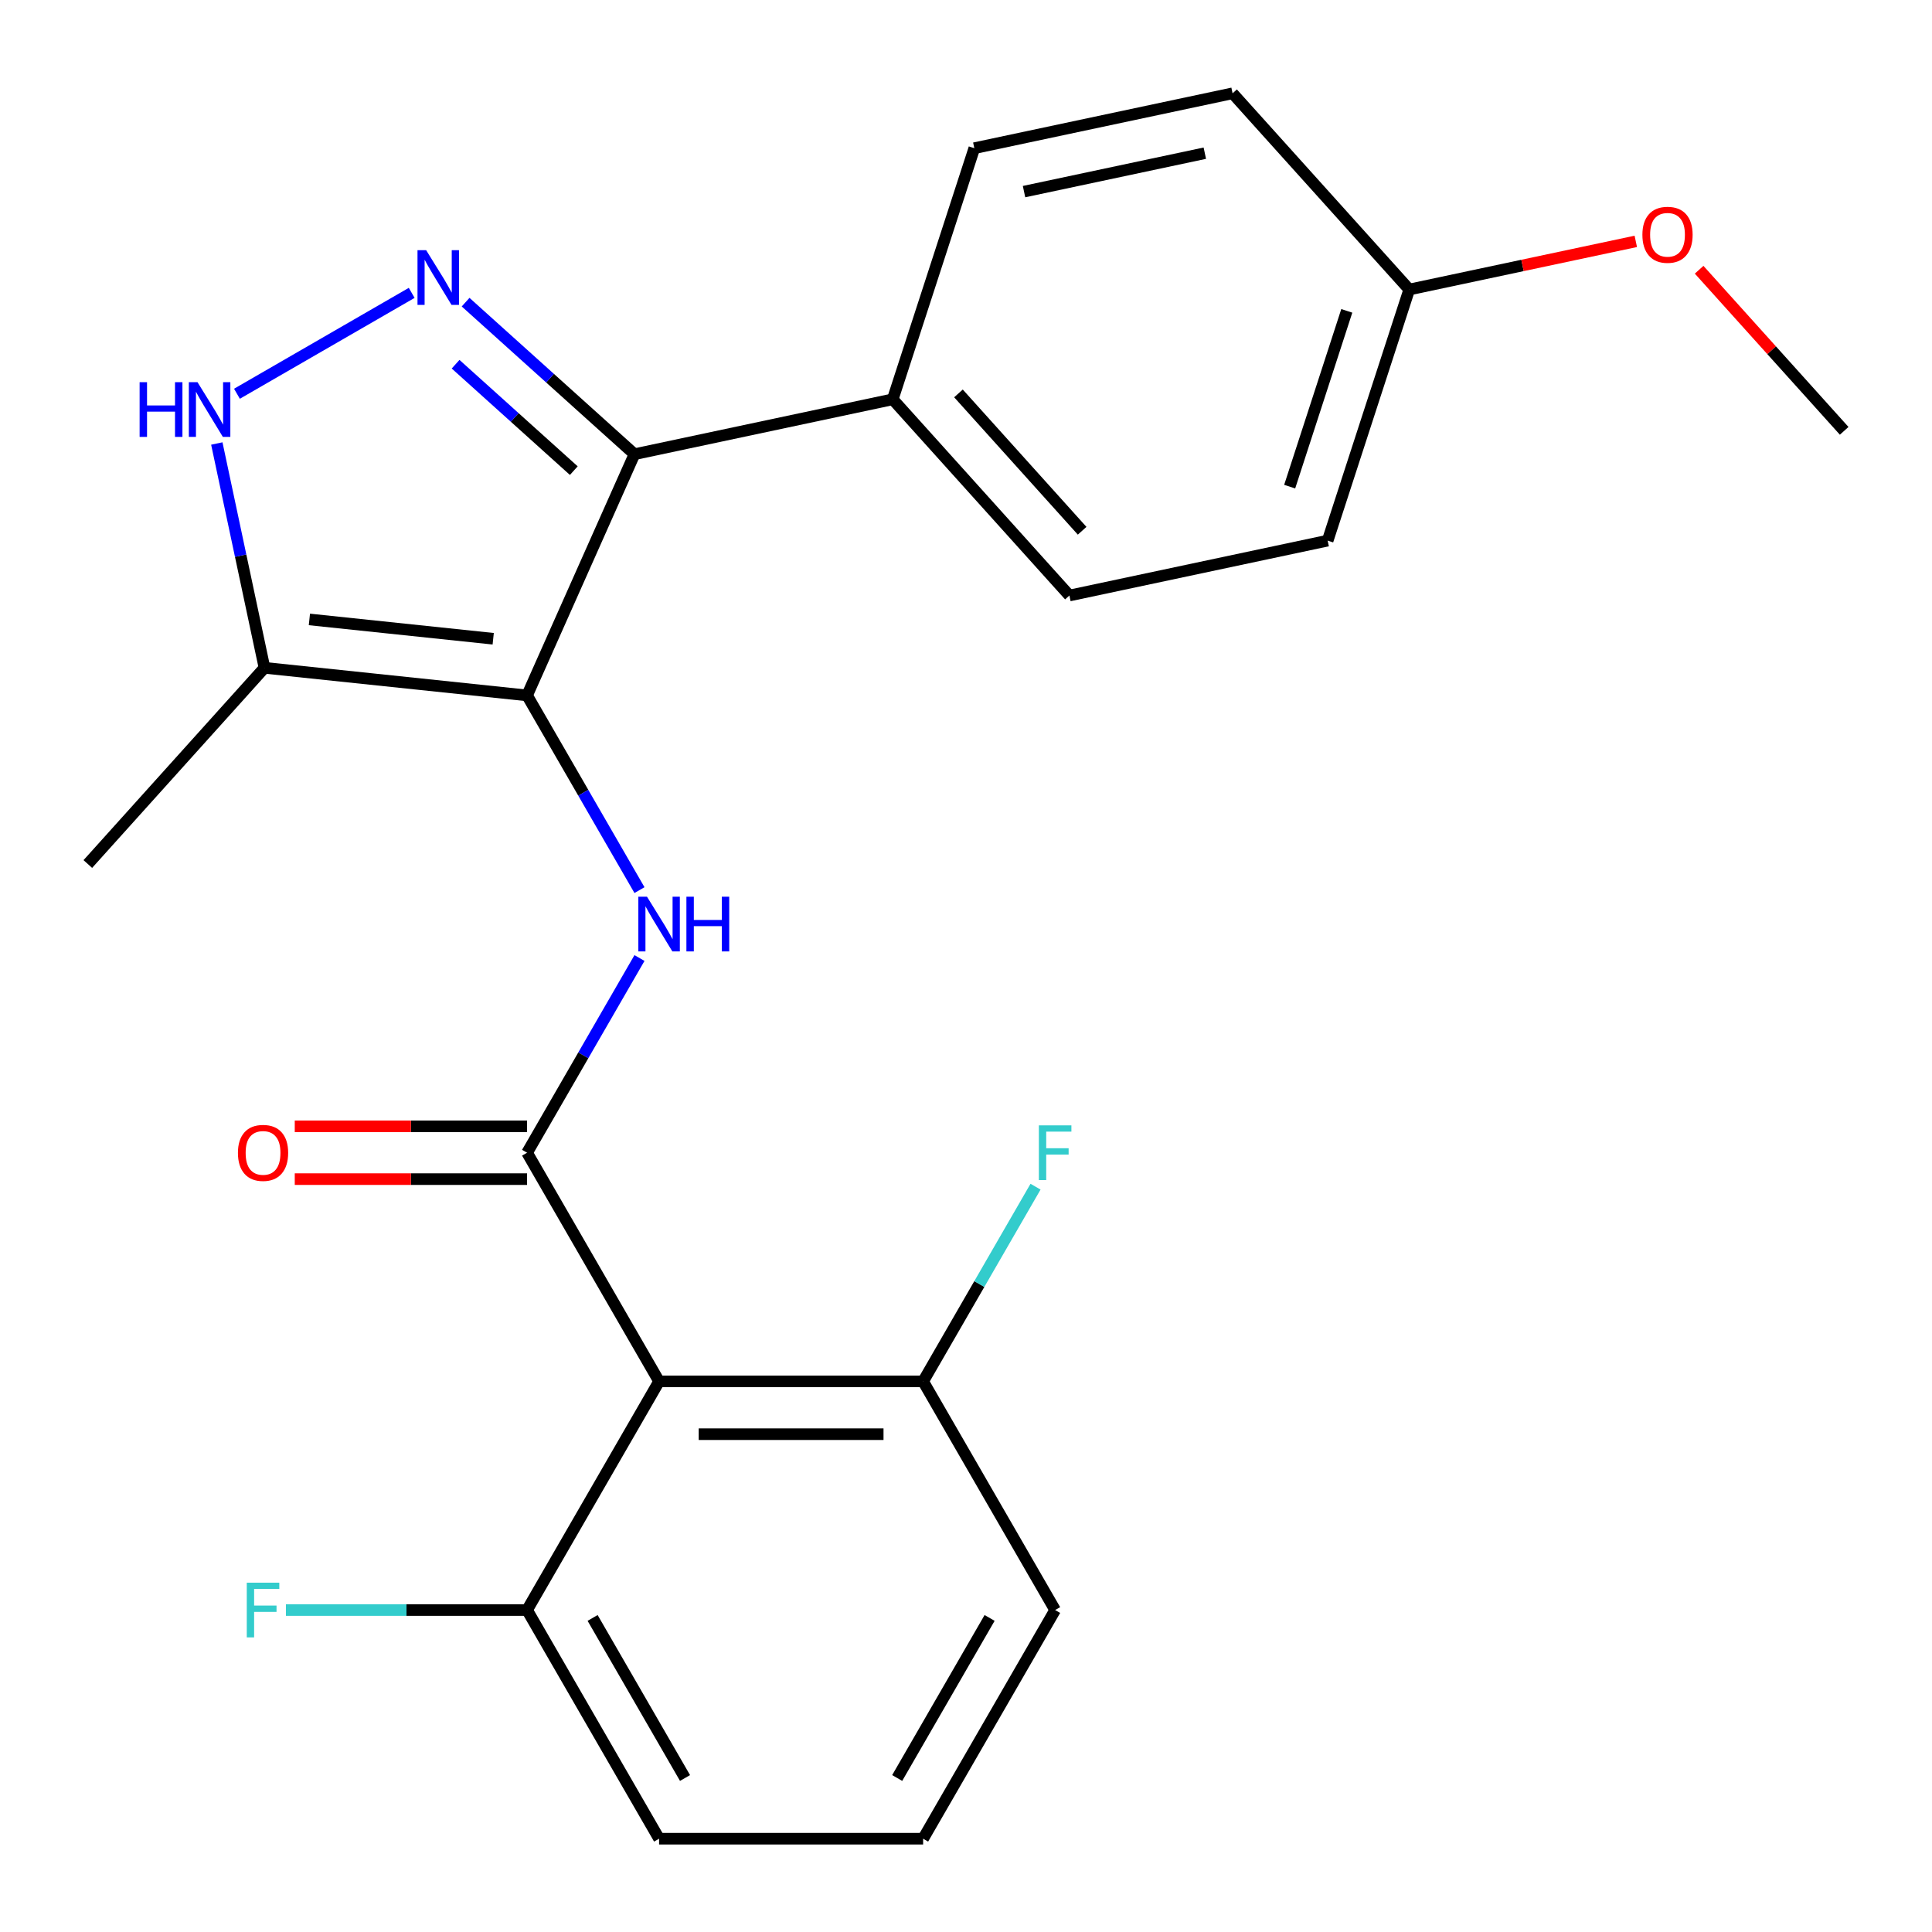 <?xml version='1.0' encoding='iso-8859-1'?>
<svg version='1.1' baseProfile='full'
              xmlns='http://www.w3.org/2000/svg'
                      xmlns:rdkit='http://www.rdkit.org/xml'
                      xmlns:xlink='http://www.w3.org/1999/xlink'
                  xml:space='preserve'
width='1000px' height='1000px' viewBox='0 0 1000 1000'>
<!-- END OF HEADER -->
<rect style='opacity:1.0;fill:#FFFFFF;stroke:none' width='1000' height='1000' x='0' y='0'> </rect>
<path class='bond-0' d='M 328.398,235.095 L 462.074,206.681' style='fill:none;fill-rule:evenodd;stroke:#000000;stroke-width:6px;stroke-linecap:butt;stroke-linejoin:miter;stroke-opacity:1' />
<path class='bond-1' d='M 328.398,235.095 L 272.813,359.942' style='fill:none;fill-rule:evenodd;stroke:#000000;stroke-width:6px;stroke-linecap:butt;stroke-linejoin:miter;stroke-opacity:1' />
<path class='bond-2' d='M 328.398,235.095 L 284.697,195.746' style='fill:none;fill-rule:evenodd;stroke:#000000;stroke-width:6px;stroke-linecap:butt;stroke-linejoin:miter;stroke-opacity:1' />
<path class='bond-2' d='M 284.697,195.746 L 240.995,156.397' style='fill:none;fill-rule:evenodd;stroke:#0000FF;stroke-width:6px;stroke-linecap:butt;stroke-linejoin:miter;stroke-opacity:1' />
<path class='bond-2' d='M 296.999,243.602 L 266.408,216.058' style='fill:none;fill-rule:evenodd;stroke:#000000;stroke-width:6px;stroke-linecap:butt;stroke-linejoin:miter;stroke-opacity:1' />
<path class='bond-2' d='M 266.408,216.058 L 235.817,188.513' style='fill:none;fill-rule:evenodd;stroke:#0000FF;stroke-width:6px;stroke-linecap:butt;stroke-linejoin:miter;stroke-opacity:1' />
<path class='bond-3' d='M 272.813,359.942 L 136.899,345.657' style='fill:none;fill-rule:evenodd;stroke:#000000;stroke-width:6px;stroke-linecap:butt;stroke-linejoin:miter;stroke-opacity:1' />
<path class='bond-3' d='M 255.283,330.616 L 160.143,320.617' style='fill:none;fill-rule:evenodd;stroke:#000000;stroke-width:6px;stroke-linecap:butt;stroke-linejoin:miter;stroke-opacity:1' />
<path class='bond-4' d='M 272.813,359.942 L 301.904,410.33' style='fill:none;fill-rule:evenodd;stroke:#000000;stroke-width:6px;stroke-linecap:butt;stroke-linejoin:miter;stroke-opacity:1' />
<path class='bond-4' d='M 301.904,410.33 L 330.996,460.718' style='fill:none;fill-rule:evenodd;stroke:#0000FF;stroke-width:6px;stroke-linecap:butt;stroke-linejoin:miter;stroke-opacity:1' />
<path class='bond-5' d='M 136.899,345.657 L 124.56,287.607' style='fill:none;fill-rule:evenodd;stroke:#000000;stroke-width:6px;stroke-linecap:butt;stroke-linejoin:miter;stroke-opacity:1' />
<path class='bond-5' d='M 124.56,287.607 L 112.222,229.558' style='fill:none;fill-rule:evenodd;stroke:#0000FF;stroke-width:6px;stroke-linecap:butt;stroke-linejoin:miter;stroke-opacity:1' />
<path class='bond-6' d='M 136.899,345.657 L 45.455,447.216' style='fill:none;fill-rule:evenodd;stroke:#000000;stroke-width:6px;stroke-linecap:butt;stroke-linejoin:miter;stroke-opacity:1' />
<path class='bond-7' d='M 122.642,203.808 L 213.091,151.587' style='fill:none;fill-rule:evenodd;stroke:#0000FF;stroke-width:6px;stroke-linecap:butt;stroke-linejoin:miter;stroke-opacity:1' />
<path class='bond-8' d='M 546.137,833.353 L 477.806,951.706' style='fill:none;fill-rule:evenodd;stroke:#000000;stroke-width:6px;stroke-linecap:butt;stroke-linejoin:miter;stroke-opacity:1' />
<path class='bond-8' d='M 512.217,837.44 L 464.385,920.287' style='fill:none;fill-rule:evenodd;stroke:#000000;stroke-width:6px;stroke-linecap:butt;stroke-linejoin:miter;stroke-opacity:1' />
<path class='bond-9' d='M 546.137,833.353 L 477.806,715' style='fill:none;fill-rule:evenodd;stroke:#000000;stroke-width:6px;stroke-linecap:butt;stroke-linejoin:miter;stroke-opacity:1' />
<path class='bond-10' d='M 330.996,495.871 L 301.904,546.259' style='fill:none;fill-rule:evenodd;stroke:#0000FF;stroke-width:6px;stroke-linecap:butt;stroke-linejoin:miter;stroke-opacity:1' />
<path class='bond-10' d='M 301.904,546.259 L 272.813,596.647' style='fill:none;fill-rule:evenodd;stroke:#000000;stroke-width:6px;stroke-linecap:butt;stroke-linejoin:miter;stroke-opacity:1' />
<path class='bond-11' d='M 272.813,582.981 L 212.69,582.981' style='fill:none;fill-rule:evenodd;stroke:#000000;stroke-width:6px;stroke-linecap:butt;stroke-linejoin:miter;stroke-opacity:1' />
<path class='bond-11' d='M 212.69,582.981 L 152.567,582.981' style='fill:none;fill-rule:evenodd;stroke:#FF0000;stroke-width:6px;stroke-linecap:butt;stroke-linejoin:miter;stroke-opacity:1' />
<path class='bond-11' d='M 272.813,610.314 L 212.69,610.314' style='fill:none;fill-rule:evenodd;stroke:#000000;stroke-width:6px;stroke-linecap:butt;stroke-linejoin:miter;stroke-opacity:1' />
<path class='bond-11' d='M 212.69,610.314 L 152.567,610.314' style='fill:none;fill-rule:evenodd;stroke:#FF0000;stroke-width:6px;stroke-linecap:butt;stroke-linejoin:miter;stroke-opacity:1' />
<path class='bond-12' d='M 272.813,596.647 L 341.144,715' style='fill:none;fill-rule:evenodd;stroke:#000000;stroke-width:6px;stroke-linecap:butt;stroke-linejoin:miter;stroke-opacity:1' />
<path class='bond-13' d='M 477.806,951.706 L 341.144,951.706' style='fill:none;fill-rule:evenodd;stroke:#000000;stroke-width:6px;stroke-linecap:butt;stroke-linejoin:miter;stroke-opacity:1' />
<path class='bond-14' d='M 341.144,951.706 L 272.813,833.353' style='fill:none;fill-rule:evenodd;stroke:#000000;stroke-width:6px;stroke-linecap:butt;stroke-linejoin:miter;stroke-opacity:1' />
<path class='bond-14' d='M 354.565,920.287 L 306.733,837.44' style='fill:none;fill-rule:evenodd;stroke:#000000;stroke-width:6px;stroke-linecap:butt;stroke-linejoin:miter;stroke-opacity:1' />
<path class='bond-15' d='M 462.074,206.681 L 553.519,308.241' style='fill:none;fill-rule:evenodd;stroke:#000000;stroke-width:6px;stroke-linecap:butt;stroke-linejoin:miter;stroke-opacity:1' />
<path class='bond-15' d='M 496.102,203.626 L 560.114,274.718' style='fill:none;fill-rule:evenodd;stroke:#000000;stroke-width:6px;stroke-linecap:butt;stroke-linejoin:miter;stroke-opacity:1' />
<path class='bond-16' d='M 462.074,206.681 L 504.305,76.708' style='fill:none;fill-rule:evenodd;stroke:#000000;stroke-width:6px;stroke-linecap:butt;stroke-linejoin:miter;stroke-opacity:1' />
<path class='bond-17' d='M 553.519,308.241 L 687.194,279.827' style='fill:none;fill-rule:evenodd;stroke:#000000;stroke-width:6px;stroke-linecap:butt;stroke-linejoin:miter;stroke-opacity:1' />
<path class='bond-18' d='M 687.194,279.827 L 729.425,149.854' style='fill:none;fill-rule:evenodd;stroke:#000000;stroke-width:6px;stroke-linecap:butt;stroke-linejoin:miter;stroke-opacity:1' />
<path class='bond-18' d='M 667.534,251.885 L 697.096,160.904' style='fill:none;fill-rule:evenodd;stroke:#000000;stroke-width:6px;stroke-linecap:butt;stroke-linejoin:miter;stroke-opacity:1' />
<path class='bond-19' d='M 729.425,149.854 L 637.98,48.294' style='fill:none;fill-rule:evenodd;stroke:#000000;stroke-width:6px;stroke-linecap:butt;stroke-linejoin:miter;stroke-opacity:1' />
<path class='bond-20' d='M 729.425,149.854 L 788.055,137.392' style='fill:none;fill-rule:evenodd;stroke:#000000;stroke-width:6px;stroke-linecap:butt;stroke-linejoin:miter;stroke-opacity:1' />
<path class='bond-20' d='M 788.055,137.392 L 846.684,124.93' style='fill:none;fill-rule:evenodd;stroke:#FF0000;stroke-width:6px;stroke-linecap:butt;stroke-linejoin:miter;stroke-opacity:1' />
<path class='bond-21' d='M 637.98,48.294 L 504.305,76.708' style='fill:none;fill-rule:evenodd;stroke:#000000;stroke-width:6px;stroke-linecap:butt;stroke-linejoin:miter;stroke-opacity:1' />
<path class='bond-21' d='M 623.612,79.291 L 530.039,99.181' style='fill:none;fill-rule:evenodd;stroke:#000000;stroke-width:6px;stroke-linecap:butt;stroke-linejoin:miter;stroke-opacity:1' />
<path class='bond-22' d='M 879.467,139.617 L 917.006,181.308' style='fill:none;fill-rule:evenodd;stroke:#FF0000;stroke-width:6px;stroke-linecap:butt;stroke-linejoin:miter;stroke-opacity:1' />
<path class='bond-22' d='M 917.006,181.308 L 954.545,223' style='fill:none;fill-rule:evenodd;stroke:#000000;stroke-width:6px;stroke-linecap:butt;stroke-linejoin:miter;stroke-opacity:1' />
<path class='bond-23' d='M 272.813,833.353 L 341.144,715' style='fill:none;fill-rule:evenodd;stroke:#000000;stroke-width:6px;stroke-linecap:butt;stroke-linejoin:miter;stroke-opacity:1' />
<path class='bond-24' d='M 272.813,833.353 L 210.4,833.353' style='fill:none;fill-rule:evenodd;stroke:#000000;stroke-width:6px;stroke-linecap:butt;stroke-linejoin:miter;stroke-opacity:1' />
<path class='bond-24' d='M 210.4,833.353 L 147.987,833.353' style='fill:none;fill-rule:evenodd;stroke:#33CCCC;stroke-width:6px;stroke-linecap:butt;stroke-linejoin:miter;stroke-opacity:1' />
<path class='bond-25' d='M 341.144,715 L 477.806,715' style='fill:none;fill-rule:evenodd;stroke:#000000;stroke-width:6px;stroke-linecap:butt;stroke-linejoin:miter;stroke-opacity:1' />
<path class='bond-25' d='M 361.643,742.333 L 457.306,742.333' style='fill:none;fill-rule:evenodd;stroke:#000000;stroke-width:6px;stroke-linecap:butt;stroke-linejoin:miter;stroke-opacity:1' />
<path class='bond-26' d='M 477.806,715 L 506.897,664.612' style='fill:none;fill-rule:evenodd;stroke:#000000;stroke-width:6px;stroke-linecap:butt;stroke-linejoin:miter;stroke-opacity:1' />
<path class='bond-26' d='M 506.897,664.612 L 535.989,614.224' style='fill:none;fill-rule:evenodd;stroke:#33CCCC;stroke-width:6px;stroke-linecap:butt;stroke-linejoin:miter;stroke-opacity:1' />
<path  class='atom-3' d='M 72.266 197.821
L 76.106 197.821
L 76.106 209.861
L 90.586 209.861
L 90.586 197.821
L 94.426 197.821
L 94.426 226.141
L 90.586 226.141
L 90.586 213.061
L 76.106 213.061
L 76.106 226.141
L 72.266 226.141
L 72.266 197.821
' fill='#0000FF'/>
<path  class='atom-3' d='M 102.226 197.821
L 111.506 212.821
Q 112.426 214.301, 113.906 216.981
Q 115.386 219.661, 115.466 219.821
L 115.466 197.821
L 119.226 197.821
L 119.226 226.141
L 115.346 226.141
L 105.386 209.741
Q 104.226 207.821, 102.986 205.621
Q 101.786 203.421, 101.426 202.741
L 101.426 226.141
L 97.746 226.141
L 97.746 197.821
L 102.226 197.821
' fill='#0000FF'/>
<path  class='atom-4' d='M 220.578 129.49
L 229.858 144.49
Q 230.778 145.97, 232.258 148.65
Q 233.738 151.33, 233.818 151.49
L 233.818 129.49
L 237.578 129.49
L 237.578 157.81
L 233.698 157.81
L 223.738 141.41
Q 222.578 139.49, 221.338 137.29
Q 220.138 135.09, 219.778 134.41
L 219.778 157.81
L 216.098 157.81
L 216.098 129.49
L 220.578 129.49
' fill='#0000FF'/>
<path  class='atom-6' d='M 334.884 464.135
L 344.164 479.135
Q 345.084 480.615, 346.564 483.295
Q 348.044 485.975, 348.124 486.135
L 348.124 464.135
L 351.884 464.135
L 351.884 492.455
L 348.004 492.455
L 338.044 476.055
Q 336.884 474.135, 335.644 471.935
Q 334.444 469.735, 334.084 469.055
L 334.084 492.455
L 330.404 492.455
L 330.404 464.135
L 334.884 464.135
' fill='#0000FF'/>
<path  class='atom-6' d='M 355.284 464.135
L 359.124 464.135
L 359.124 476.175
L 373.604 476.175
L 373.604 464.135
L 377.444 464.135
L 377.444 492.455
L 373.604 492.455
L 373.604 479.375
L 359.124 479.375
L 359.124 492.455
L 355.284 492.455
L 355.284 464.135
' fill='#0000FF'/>
<path  class='atom-8' d='M 123.151 596.727
Q 123.151 589.927, 126.511 586.127
Q 129.871 582.327, 136.151 582.327
Q 142.431 582.327, 145.791 586.127
Q 149.151 589.927, 149.151 596.727
Q 149.151 603.607, 145.751 607.527
Q 142.351 611.407, 136.151 611.407
Q 129.911 611.407, 126.511 607.527
Q 123.151 603.647, 123.151 596.727
M 136.151 608.207
Q 140.471 608.207, 142.791 605.327
Q 145.151 602.407, 145.151 596.727
Q 145.151 591.167, 142.791 588.367
Q 140.471 585.527, 136.151 585.527
Q 131.831 585.527, 129.471 588.327
Q 127.151 591.127, 127.151 596.727
Q 127.151 602.447, 129.471 605.327
Q 131.831 608.207, 136.151 608.207
' fill='#FF0000'/>
<path  class='atom-18' d='M 850.101 121.52
Q 850.101 114.72, 853.461 110.92
Q 856.821 107.12, 863.101 107.12
Q 869.381 107.12, 872.741 110.92
Q 876.101 114.72, 876.101 121.52
Q 876.101 128.4, 872.701 132.32
Q 869.301 136.2, 863.101 136.2
Q 856.861 136.2, 853.461 132.32
Q 850.101 128.44, 850.101 121.52
M 863.101 133
Q 867.421 133, 869.741 130.12
Q 872.101 127.2, 872.101 121.52
Q 872.101 115.96, 869.741 113.16
Q 867.421 110.32, 863.101 110.32
Q 858.781 110.32, 856.421 113.12
Q 854.101 115.92, 854.101 121.52
Q 854.101 127.24, 856.421 130.12
Q 858.781 133, 863.101 133
' fill='#FF0000'/>
<path  class='atom-23' d='M 537.717 582.487
L 554.557 582.487
L 554.557 585.727
L 541.517 585.727
L 541.517 594.327
L 553.117 594.327
L 553.117 597.607
L 541.517 597.607
L 541.517 610.807
L 537.717 610.807
L 537.717 582.487
' fill='#33CCCC'/>
<path  class='atom-24' d='M 127.731 819.193
L 144.571 819.193
L 144.571 822.433
L 131.531 822.433
L 131.531 831.033
L 143.131 831.033
L 143.131 834.313
L 131.531 834.313
L 131.531 847.513
L 127.731 847.513
L 127.731 819.193
' fill='#33CCCC'/>
</svg>
